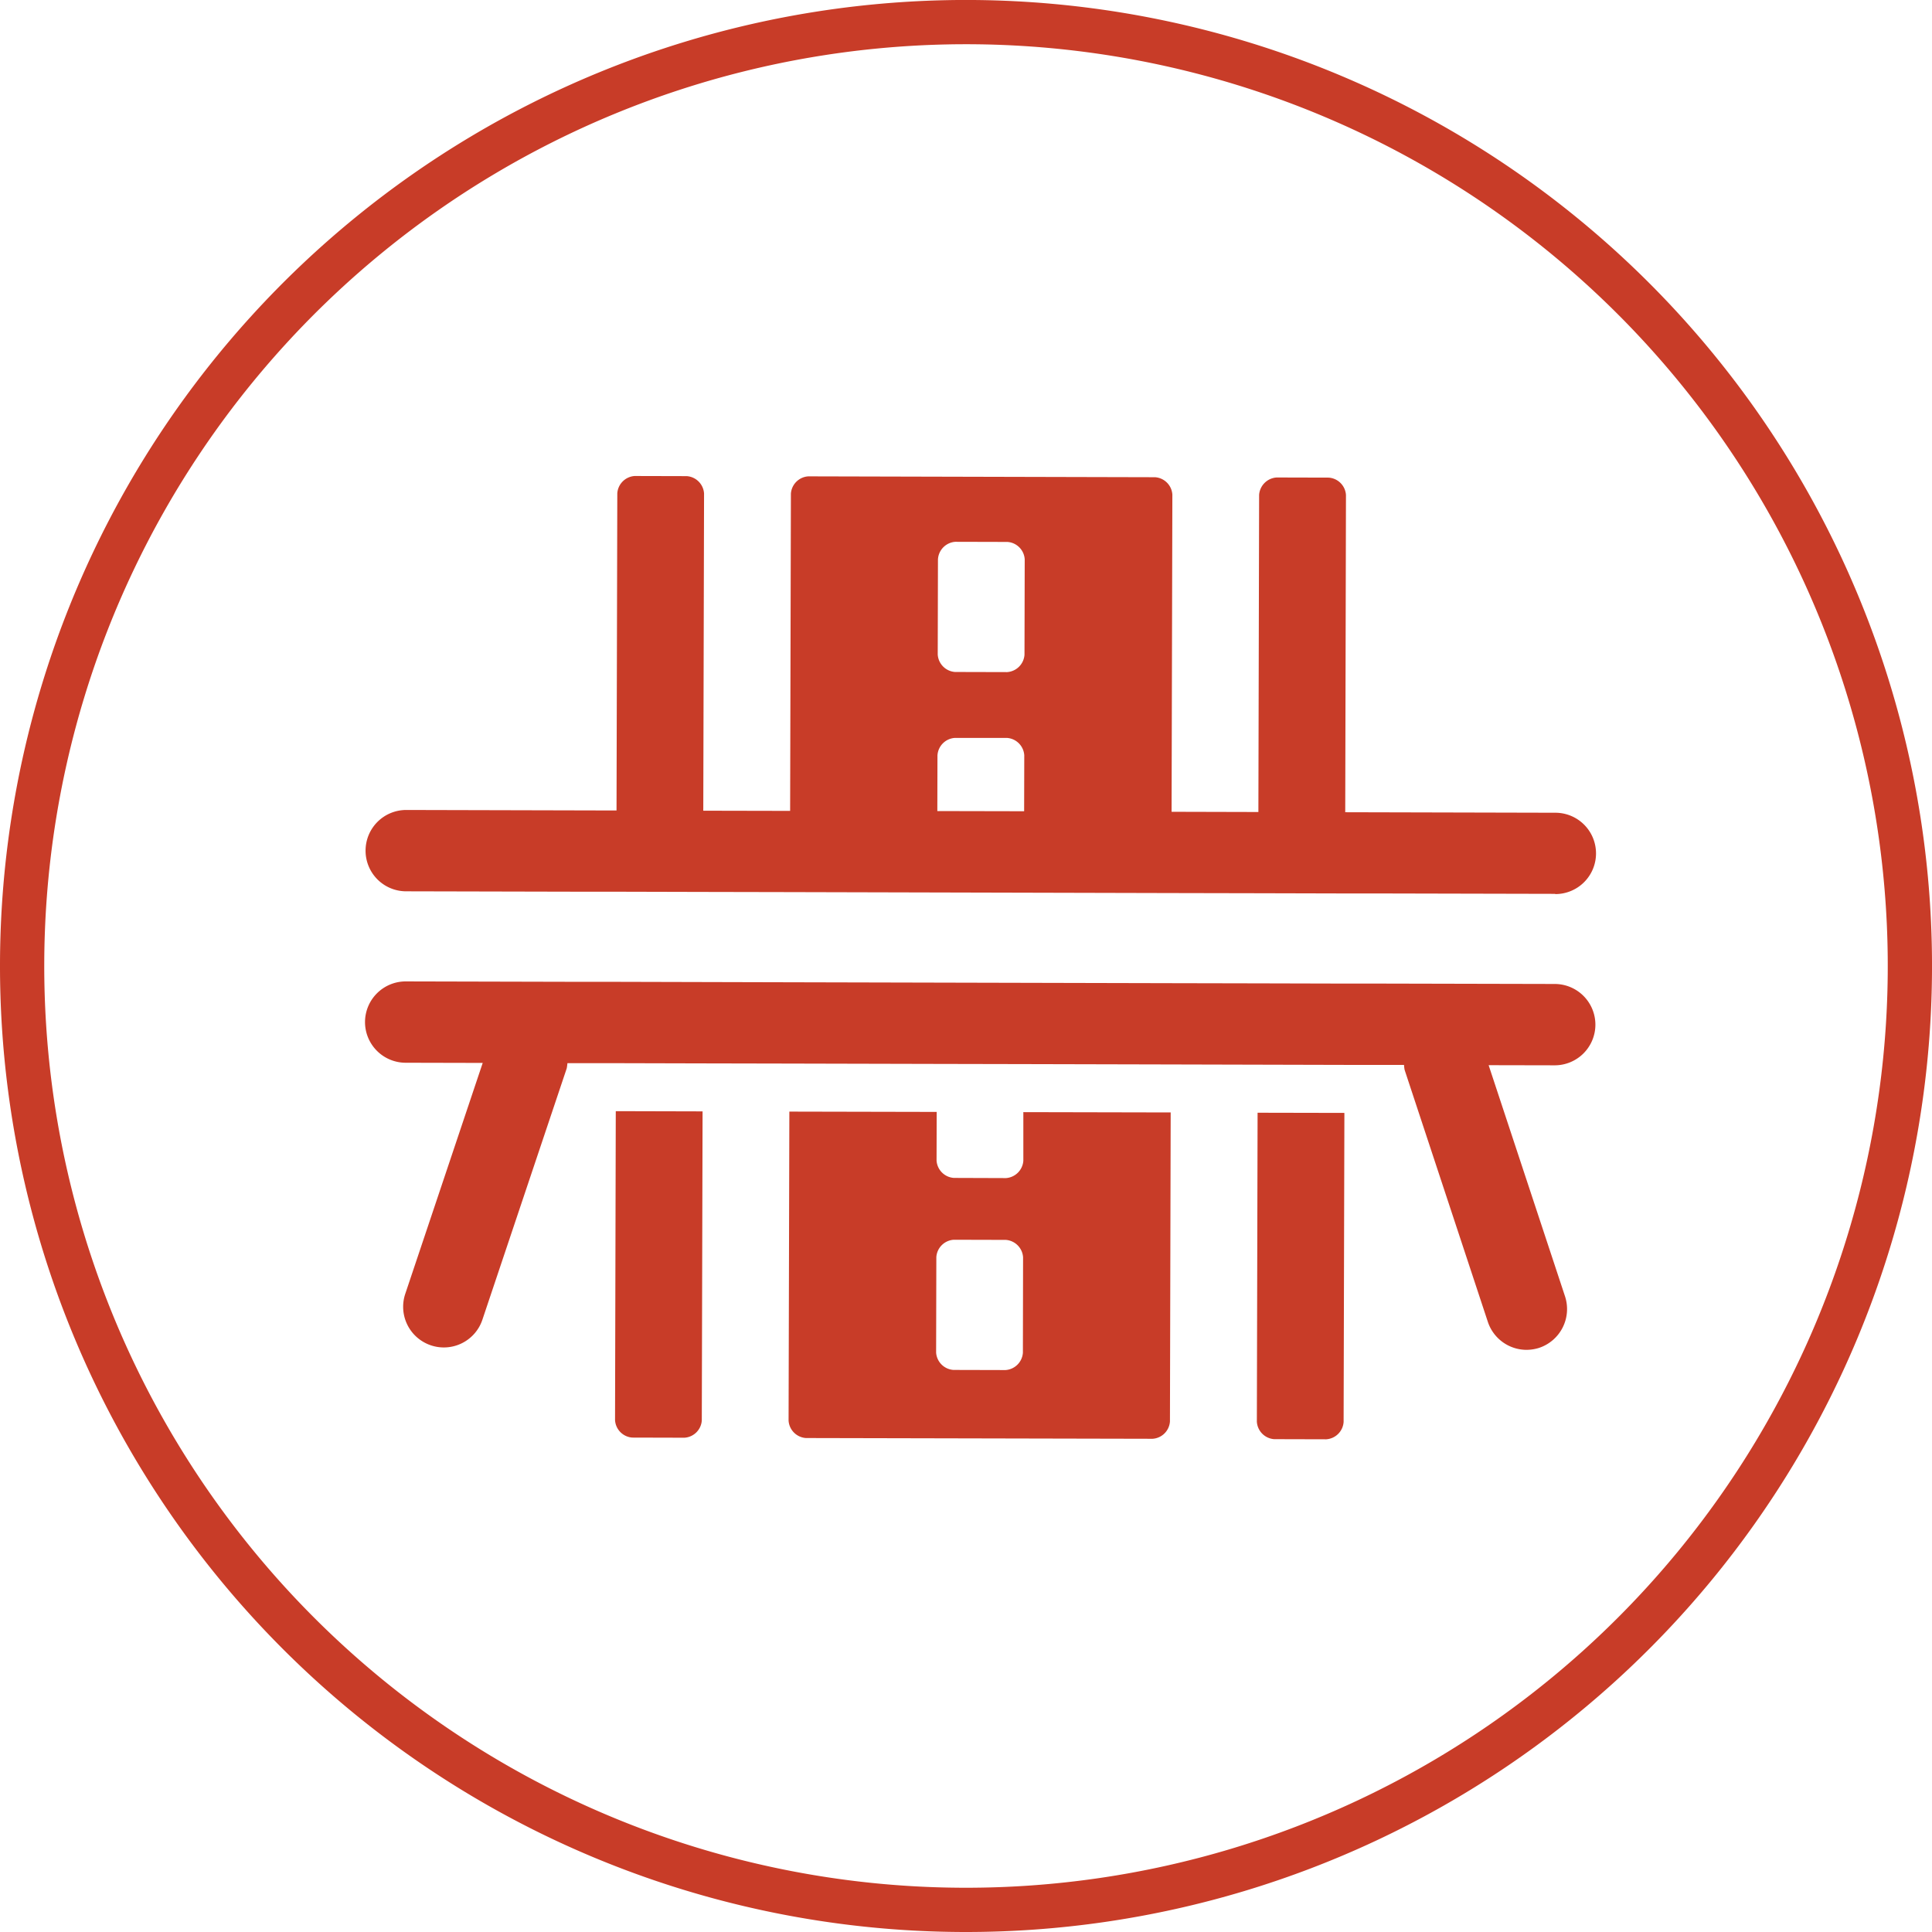 <svg xmlns="http://www.w3.org/2000/svg" width="87.317" height="87.318" viewBox="0 0 87.317 87.318"><defs><style>.a{fill:none;stroke:#c83c28;stroke-width:2px;}.b{fill:#c83c28;stroke:rgba(0,0,0,0);stroke-miterlimit:10;}</style></defs><g transform="translate(-650.5 -333.5)"><path class="a" d="M522.275,440.056a42.659,42.659,0,1,1,42.556,42.761h0a42.659,42.659,0,0,1-42.556-42.761" transform="translate(129.225 -63)"/><path class="b" d="M-8150.916-1197.457a.843.843,0,0,1-.781-.787l.033-13.966,3.923.008-.035,13.966a.843.843,0,0,1-.786.785Zm-21.162-.051a.843.843,0,0,1-.783-.787l.035-13.966,6.659.014-.006,2.2a.841.841,0,0,0,.783.783l2.352.008a.846.846,0,0,0,.787-.781l0-2.2,6.659.014-.033,13.966a.841.841,0,0,1-.785.783Zm5.895-8.178-.01,4.315a.842.842,0,0,0,.783.785l2.352.006a.844.844,0,0,0,.787-.783l.008-4.313a.843.843,0,0,0-.781-.787l-2.354-.006A.842.842,0,0,0-8166.183-1205.687Zm-13.74,8.158a.841.841,0,0,1-.781-.787l.033-13.966,3.923.01-.035,13.966a.839.839,0,0,1-.785.783Zm38.666-5.228-3.76-11.384a1.479,1.479,0,0,1-.029-.232h-1.116l-1.577,0-3.92-.01-3.925-.01-6.666-.016-3.908-.008-6.665-.016-3.921-.008-3.922-.01-1.575,0h-.615a2.3,2.3,0,0,1-.031.232l-3.813,11.365a1.837,1.837,0,0,1-2.328,1.155,1.838,1.838,0,0,1-1.157-2.327l3.5-10.436-3.485-.008a1.839,1.839,0,0,1-1.834-1.842,1.84,1.84,0,0,1,1.844-1.834l7.925.019,1.575,0,3.922.01,3.921.01,17.239.041,3.925.008,3.92.01,1.577,0,7.925.018,0,0a1.839,1.839,0,0,1,1.834,1.842,1.838,1.838,0,0,1-1.844,1.834l-2.981-.006,3.454,10.452a1.848,1.848,0,0,1-1.17,2.323,1.91,1.91,0,0,1-.58.09A1.844,1.844,0,0,1-8141.257-1202.757Zm3.041-19.346-7.926-.018h-1.575l-3.923-.01-3.923-.008-17.239-.043-3.923-.008-3.922-.01-1.575,0-7.925-.018,0,0a1.835,1.835,0,0,1-1.832-1.842,1.837,1.837,0,0,1,1.842-1.834l9.5.023.035-14.336a.842.842,0,0,1,.783-.781l2.354.006a.842.842,0,0,1,.784.785l-.035,14.336,3.925.008.035-14.338a.841.841,0,0,1,.786-.781l15.67.039a.841.841,0,0,1,.784.785l-.035,14.336,3.923.01.033-14.336a.848.848,0,0,1,.79-.783l2.352.006a.841.841,0,0,1,.783.785l-.033,14.338,9.5.023a1.837,1.837,0,0,1,1.834,1.842,1.837,1.837,0,0,1-1.838,1.834Zm-27.916-6.271-.006,2.529,3.923.008.006-2.529a.841.841,0,0,0-.784-.785l-2.354,0A.842.842,0,0,0-8166.131-1228.374Zm.022-8.857-.01,4.313a.843.843,0,0,0,.781.787l2.352.006a.845.845,0,0,0,.788-.785l.01-4.313a.839.839,0,0,0-.781-.785l-2.354-.006A.843.843,0,0,0-8166.109-1237.231Z" transform="translate(8859.001 1596)"/></g></svg>